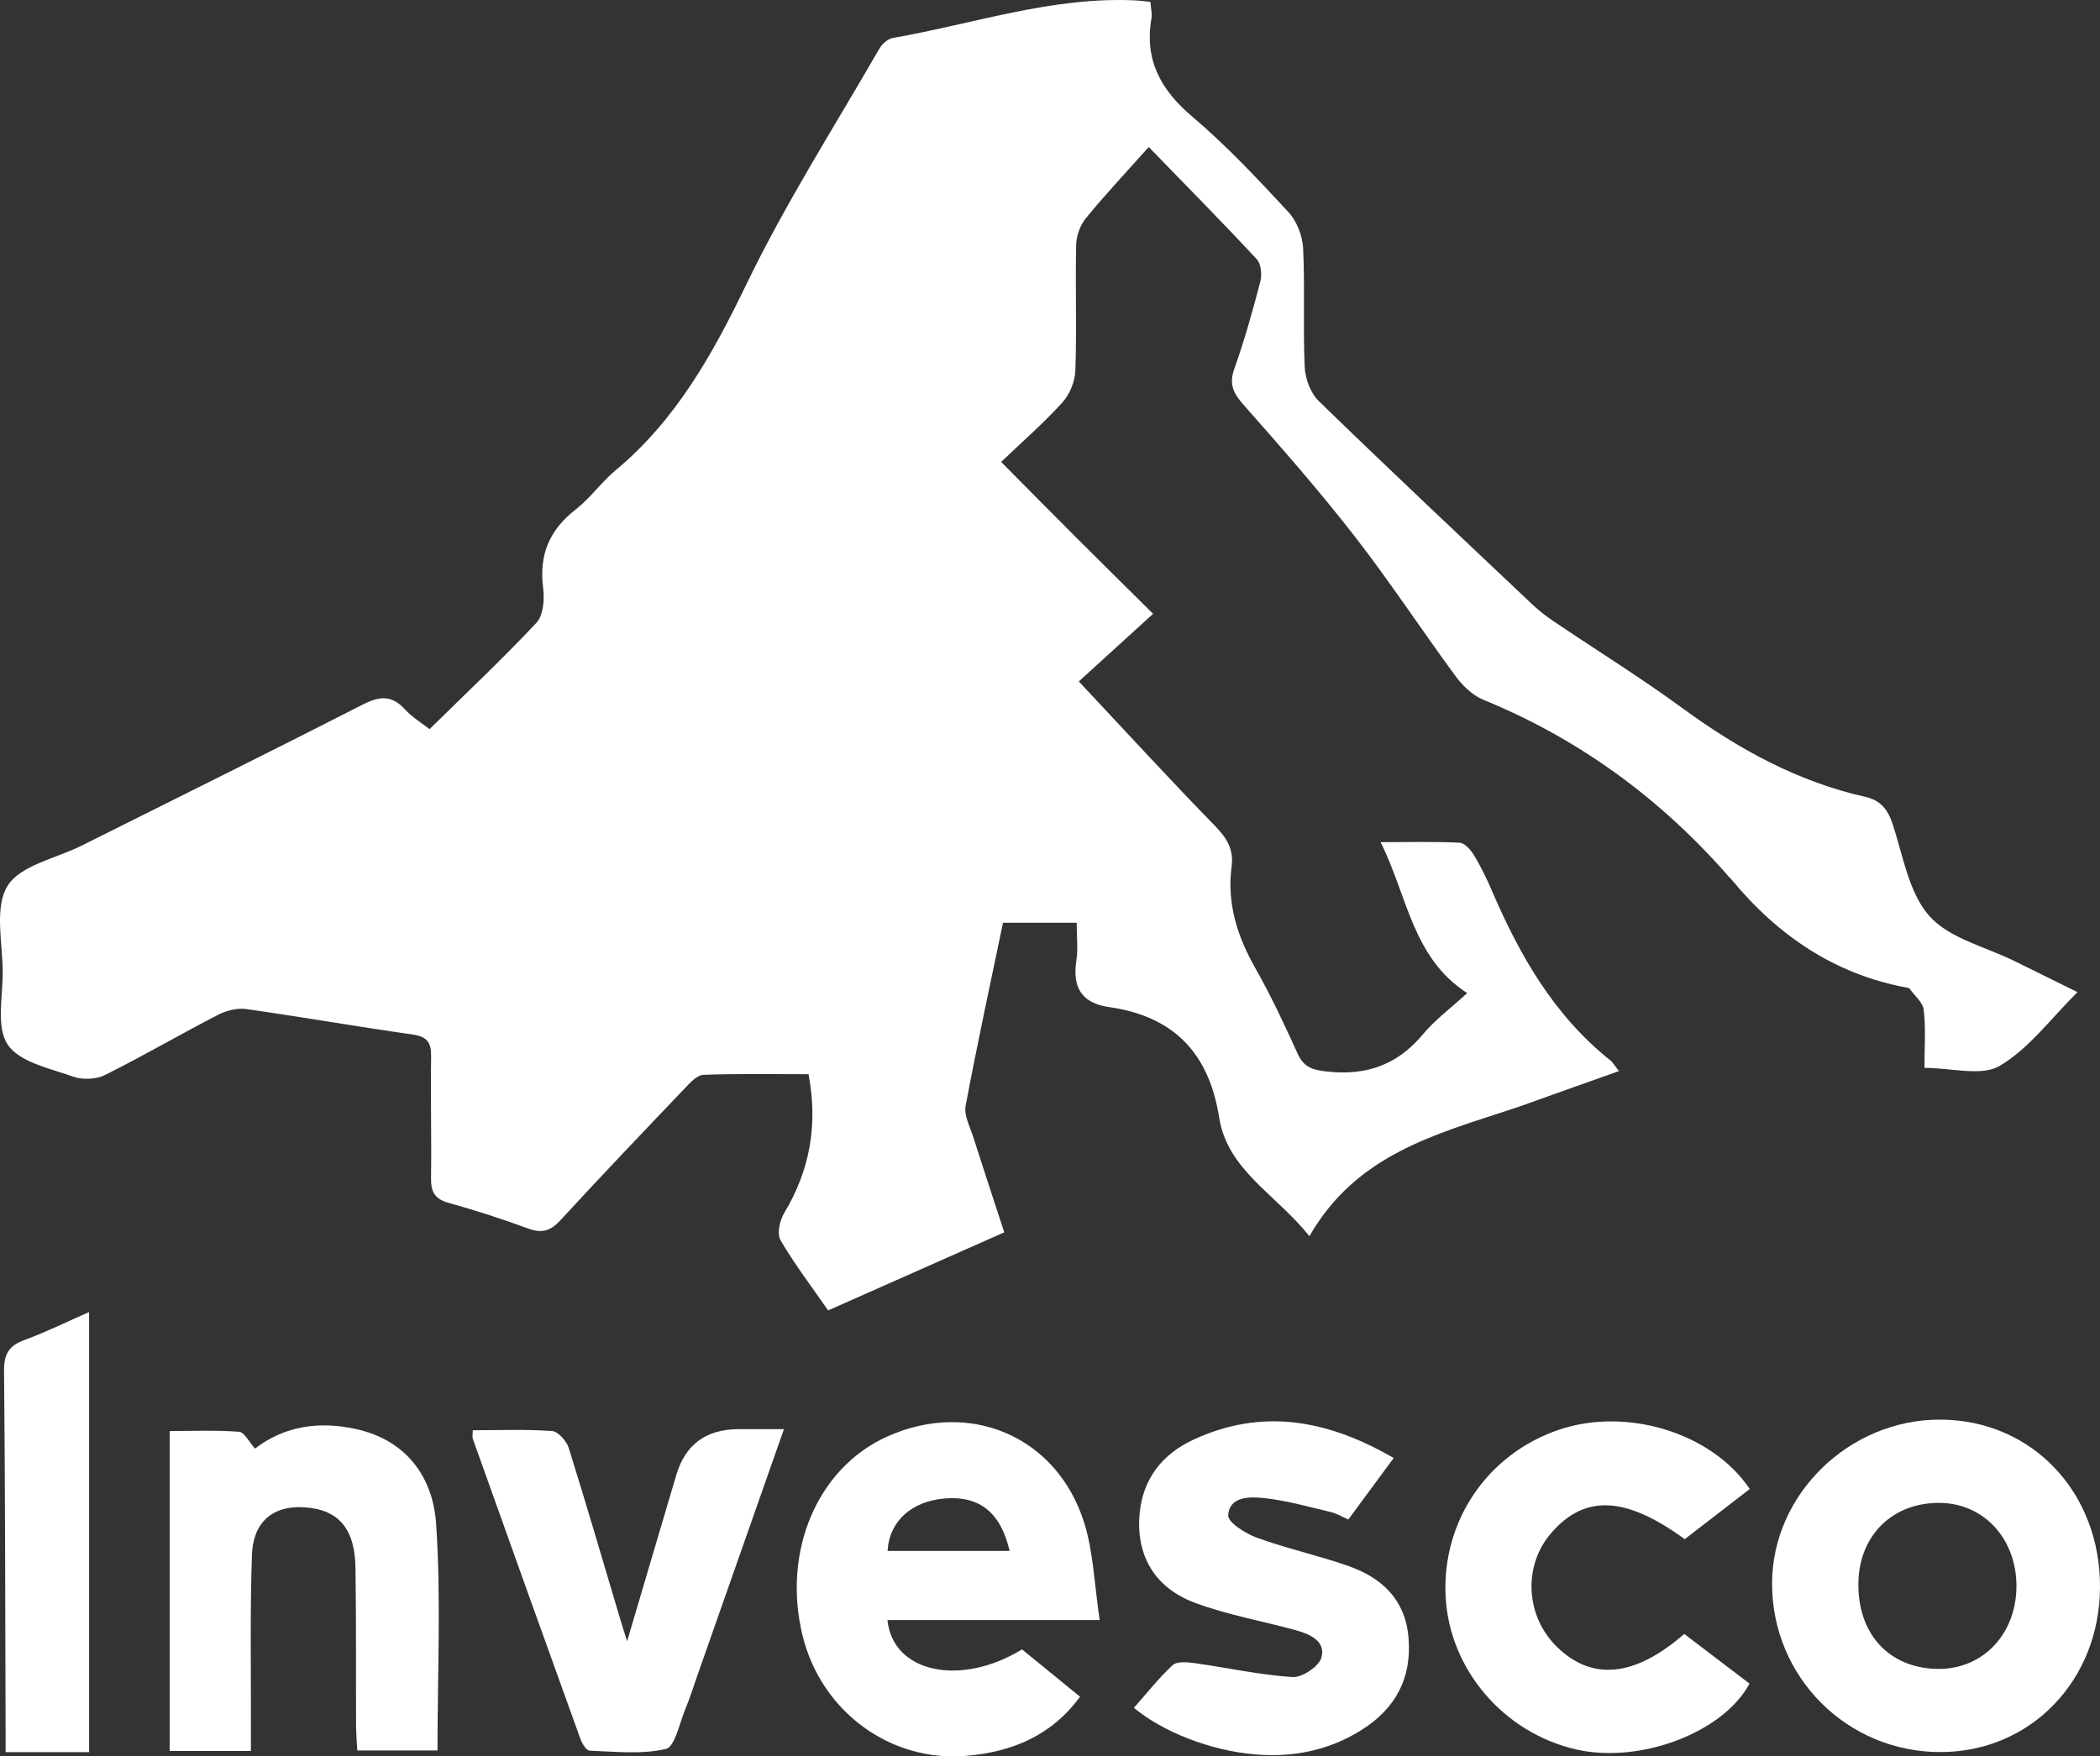 <?xml version="1.0" encoding="UTF-8"?> <svg xmlns="http://www.w3.org/2000/svg" id="Layer_1" data-name="Layer 1" viewBox="0 0 450.65 377.01"><rect x="0" y="0" width="450.65" height="377.01" fill="#333333" stroke="none"/><defs><style> .cls-1 { fill: #fff; stroke-width: 0px; } </style></defs><path class="cls-1" d="M246.51,31.56c-5.13,5.75-9.48,10.37-13.48,15.27-1.22,1.5-2.05,3.77-2.09,5.71-.2,9,.14,18-.17,26.99-.08,2.36-1.23,5.15-2.82,6.9-4.01,4.42-8.56,8.37-13.11,12.72,5.8,5.85,11.03,11.16,16.31,16.43,5.3,5.3,10.63,10.55,16.3,16.17-5.78,5.26-11.38,10.37-15.94,14.52,10.5,11.2,19.7,21.25,29.22,31,2.54,2.6,4.05,5.06,3.57,8.71-1.04,7.92,1.21,15.01,5.11,21.87,3.37,5.93,6.25,12.15,9.08,18.36,1.3,2.86,3.14,3.44,6.13,3.78,8.44.97,15.2-1.33,20.71-7.95,2.62-3.14,6-5.64,9.52-8.87-11.79-7.64-12.74-20.71-18.58-32.4,6.39,0,11.68-.15,16.95.12,1.09.06,2.4,1.52,3.08,2.66,1.46,2.41,2.71,4.98,3.83,7.58,5.96,13.9,13.32,26.81,25.4,36.44.61.49,1.02,1.25,1.89,2.34-5.51,1.96-10.64,3.79-15.78,5.61-2.35.84-4.69,1.72-7.07,2.5-16.43,5.44-33.52,9.75-43.57,27.33-7.27-9.09-17.58-14.16-19.37-25.46-2.19-13.88-9.78-21.74-23.58-23.71-5.95-.85-7.95-4.23-7.07-9.99.39-2.56.07-5.23.07-8.12h-15.81c-2.75,13.24-5.58,26.24-8.02,39.31-.38,2.06.94,4.48,1.64,6.69,2.11,6.64,4.31,13.26,6.65,20.45-12.64,5.61-25.05,11.11-37.79,16.76-3.59-5.17-7.23-9.93-10.23-15.08-.79-1.36-.17-4.22.79-5.81,5.45-9.1,7.31-18.76,5.23-29.81-7.35,0-14.97-.14-22.56.13-1.34.05-2.79,1.64-3.9,2.8-8.97,9.41-17.95,18.81-26.75,28.38-2.1,2.29-3.95,2.92-6.91,1.83-5.62-2.07-11.34-3.92-17.11-5.52-3.02-.83-3.82-2.42-3.78-5.36.13-8.66-.12-17.33.02-26,.05-3.09-.86-4.35-4.07-4.8-11.87-1.67-23.69-3.76-35.56-5.44-1.95-.28-4.3.31-6.09,1.23-8.14,4.2-16.06,8.83-24.26,12.92-1.91.95-4.83,1.07-6.85.35-4.98-1.79-11.5-3.09-14.03-6.86-2.51-3.74-1.06-10.25-1.08-15.54-.01-6.29-1.82-13.86,1.02-18.51,2.72-4.46,10.39-5.91,15.89-8.66,20.11-10.07,40.28-20.03,60.31-30.27,3.61-1.85,6.24-2.14,9.1,1.01,1.52,1.68,3.56,2.89,5.28,4.24,7.89-7.76,15.66-15.06,22.93-22.82,1.48-1.58,1.76-5,1.45-7.42-.93-7.12,1.31-12.51,6.98-16.91,3.13-2.43,5.49-5.85,8.55-8.4,13-10.82,20.84-24.93,28.1-39.97,8.37-17.35,18.82-33.7,28.45-50.43.6-1.04,1.81-2.21,2.9-2.4C208.88,5.15,225.78-.79,243.71.09c.96.05,1.91.18,3.15.3.1,1.36.42,2.53.23,3.6-1.54,8.94,2.03,15.34,8.83,21.1,7.35,6.23,13.99,13.34,20.56,20.42,1.8,1.94,3.03,5.09,3.16,7.76.41,8.48-.04,17,.34,25.49.11,2.51,1.25,5.6,3,7.31,15.18,14.75,30.6,29.25,45.98,43.79,1.44,1.36,3.06,2.57,4.71,3.68,9.12,6.15,18.48,11.96,27.35,18.45,11.96,8.75,24.66,15.77,39.21,19.04,3.34.75,4.87,2.69,5.92,5.86,2.24,6.78,3.45,14.73,7.87,19.72,4.3,4.85,12.09,6.61,18.36,9.72,4.17,2.07,8.35,4.12,13.44,6.63-5.72,5.66-10.4,12.12-16.7,15.83-3.91,2.3-10.29.43-16.14.43,0-4.2.3-8.36-.15-12.43-.18-1.64-2-3.1-3.09-4.63-.08-.11-.31-.12-.47-.15-15.59-2.88-27.81-11.23-37.74-23.28-.11-.13-.25-.22-.36-.35-14.66-16.85-32.17-29.71-52.9-38.2-2.29-.94-4.41-3-5.91-5.04-7.31-9.93-14.08-20.27-21.64-30-7.53-9.7-15.65-18.96-23.79-28.16-2.23-2.51-3.25-4.45-2.05-7.84,2.18-6.11,3.93-12.38,5.57-18.67.39-1.48.18-3.82-.76-4.83-7.12-7.68-14.49-15.12-23.17-24.07Z"></path><path class="cls-1" d="M235.99,347.74h-45.55c1.14,11.3,15.65,14.39,28.88,6.3,3.93,3.21,8,6.53,12.45,10.16-6.24,8.51-14.77,11.83-24.25,12.68-16.48,1.47-31.29-9.56-35.27-25.71-4.47-18.14,3.14-36.08,18.16-42.83,17.71-7.95,36.39-.05,42.23,18.45,2.01,6.36,2.19,13.3,3.35,20.96ZM216.66,332.91c-1.91-8.32-6.55-11.87-13.87-11.27-7.15.59-11.94,4.83-12.32,11.27,1.48,0,2.94,0,4.41,0,7.1,0,14.2,0,21.78,0Z"></path><path class="cls-1" d="M416.39,376.08c-20.06,0-36.15-16.14-36.11-36.22.03-19.14,16.6-35.24,36.17-35.14,19.58.1,34.29,15.57,34.2,35.97-.08,20.06-14.92,35.39-34.26,35.39ZM415.71,358.23c9.68.18,16.93-7.34,17.01-17.64.07-10.12-6.81-17.77-16.19-17.99-10.14-.24-17.45,6.73-17.72,16.91-.3,11.05,6.46,18.53,16.9,18.72Z"></path><path class="cls-1" d="M53.85,375.84h-17.44v-68.67c5.02,0,9.98-.22,14.9.16,1.15.09,2.14,2.2,3.41,3.61,6.31-4.87,13.81-5.96,21.79-4.17,10.81,2.42,16.41,10.4,17.08,20.32,1.08,16.03.29,32.18.29,48.64h-17.21c-.09-1.79-.25-3.56-.26-5.34-.05-11.32.05-22.64-.13-33.96-.12-7.79-3.24-11.82-9.33-12.71-7.66-1.13-12.6,2.33-12.88,10.05-.43,11.97-.19,23.96-.23,35.95,0,1.95,0,3.9,0,6.13Z"></path><path class="cls-1" d="M299.09,312.94c-3.54,4.8-6.57,8.92-9.74,13.22-1.4-.61-2.53-1.31-3.77-1.6-4.81-1.13-9.62-2.52-14.51-3.02-2.92-.3-7.26-.32-7.51,3.71-.09,1.52,3.72,3.93,6.16,4.82,6.4,2.32,13.1,3.79,19.53,6.03,7.24,2.52,12.3,7.17,13.01,15.41.75,8.7-2.81,15.23-10.02,19.79-6.99,4.42-14.77,5.99-22.95,5.28-9.59-.83-19.77-4.84-25.96-10,2.74-3.09,5.3-6.37,8.32-9.16.93-.85,3.14-.65,4.7-.43,7.01.98,13.97,2.53,21.01,2.99,2.07.13,5.67-2.27,6.21-4.18.98-3.47-2.42-5.03-5.43-5.86-7.2-1.98-14.64-3.28-21.61-5.86-8.82-3.26-12.8-10.31-11.97-19.2.69-7.49,4.9-12.76,11.46-15.82,14.7-6.84,28.72-4.41,43.06,3.9Z"></path><path class="cls-1" d="M375.49,319.61c-4.65,3.59-9.34,7.21-13.95,10.77-12.77-9.29-21.48-9.63-28.68-1.29-6.08,7.04-5.51,17.85,1.3,24.46,7.5,7.28,16.65,6.44,27.27-2.83,4.63,3.52,9.34,7.11,14.01,10.67-5.67,10.55-23.5,17.22-37.1,14.15-15.65-3.53-27.36-17.24-28.12-32.93-.79-16.16,9.01-30.53,24.33-35.72,14.51-4.91,32.78.61,40.95,12.73Z"></path><path class="cls-1" d="M168.23,306.76c-6.39,18.17-12.44,35.42-18.5,52.66-.88,2.51-1.67,5.06-2.69,7.52-1.25,3-2.21,8.01-4.15,8.47-5.21,1.22-10.88.56-16.36.37-.71-.02-1.63-1.56-1.99-2.56-7.74-21.44-15.41-42.89-23.07-64.36-.15-.43-.02-.96-.02-1.86,5.74,0,11.39-.23,17,.17,1.31.09,3.12,2.12,3.59,3.61,3.83,12.22,7.4,24.52,11.06,36.79.42,1.41.88,2.81,1.48,4.72,3.64-12.3,7.08-24.03,10.57-35.75q2.9-9.72,13.28-9.77c2.97-.01,5.94,0,9.81,0Z"></path><path class="cls-1" d="M19.12,376.1H1.2c0-1.72,0-3.31,0-4.91-.08-25.66-.08-51.32-.33-76.98-.04-3.6,1.09-5.39,4.4-6.59,4.49-1.63,8.79-3.77,13.85-5.99v94.47Z"></path></svg> 